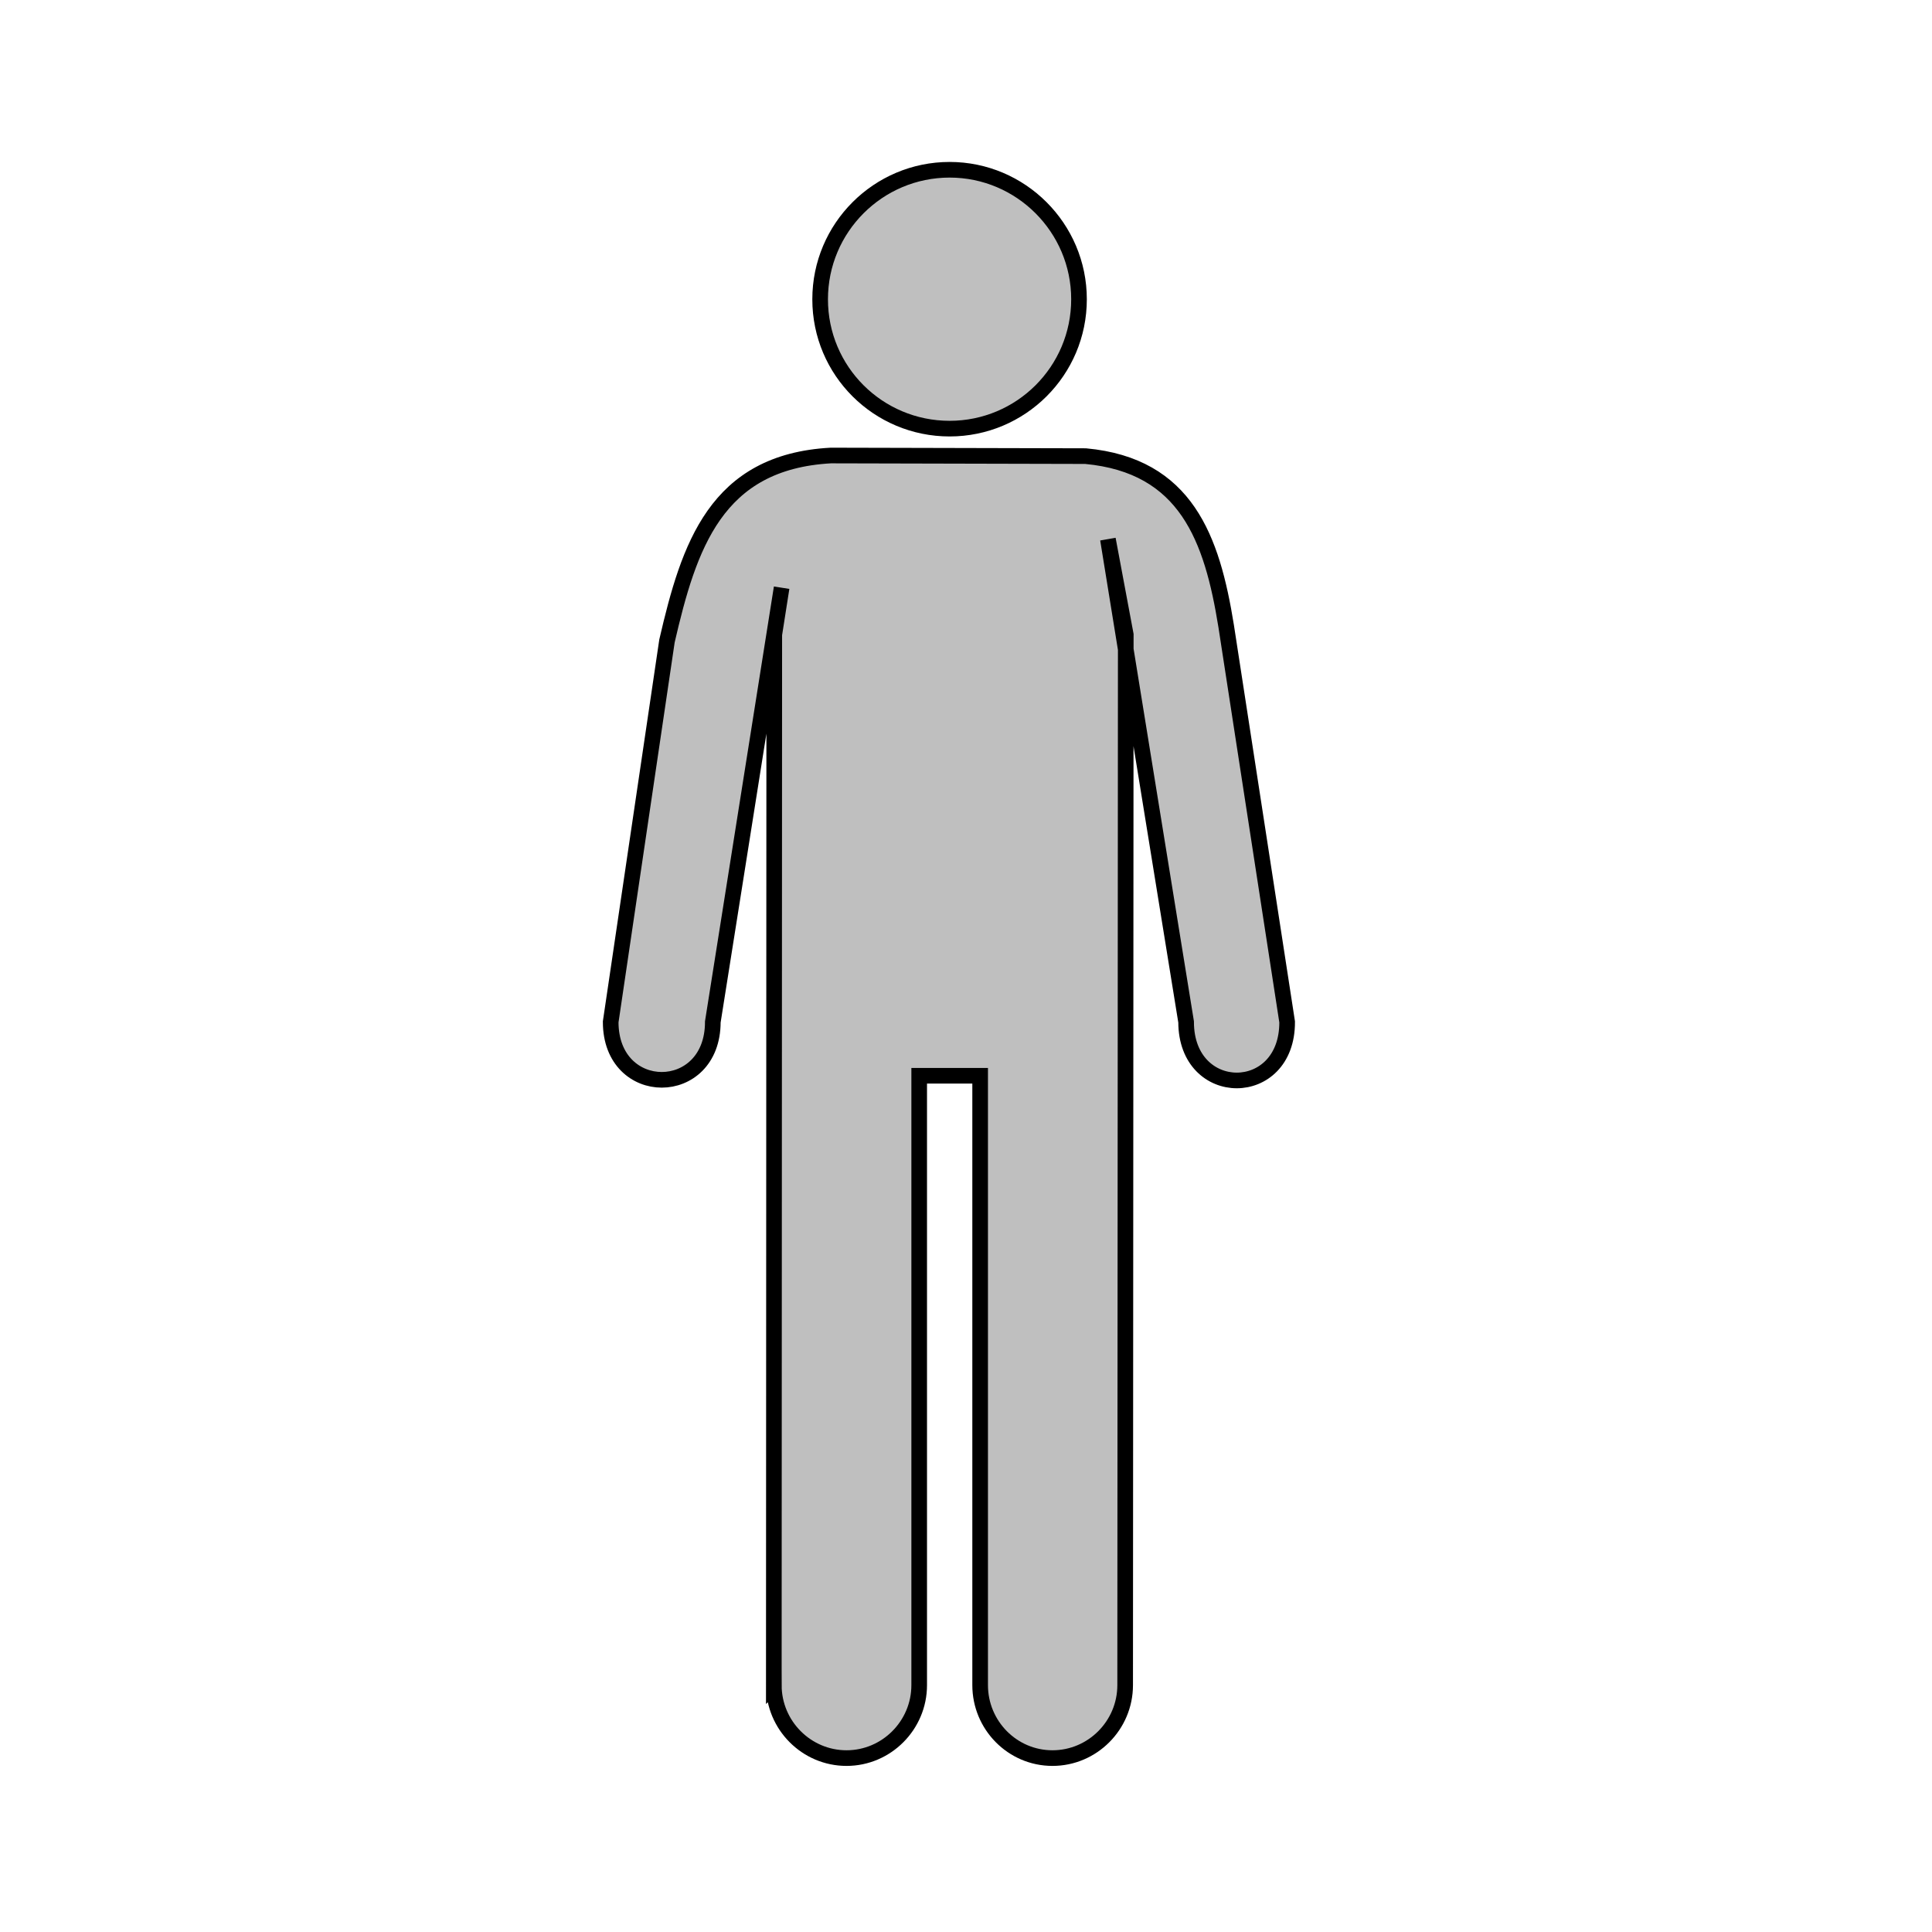 <?xml version="1.0" encoding="UTF-8"?>
<svg width="123.547" height="123.539" xmlns="http://www.w3.org/2000/svg" xmlns:svg="http://www.w3.org/2000/svg">
 <title>man icon</title>
 <g>
  <title>Layer 1</title>
  <g id="svg_1">
   <path stroke="#000000" id="svg_4" d="m60.727,27.41c4.555,0 8.273,-3.688 8.273,-8.273c0,-4.57 -3.719,-8.281 -8.273,-8.281c-4.57,0 -8.281,3.711 -8.281,8.281c-0.001,4.586 3.71,8.273 8.281,8.273z" fill="#bfbfbf"/>
   <path stroke="#000000" fill="#bfbfbf" id="svg_5" d="m49.484,107.762c0,2.562 2.086,4.664 4.648,4.664s4.648,-2.102 4.648,-4.664l0,-38.969l3.898,0l0,38.969c0,2.562 2.062,4.664 4.625,4.664s4.648,-2.102 4.648,-4.664l0.039,-67.18l-1.141,-6.1l5,30.866c0,4.992 6.484,4.992 6.461,0l-3.9,-25.313c-0.9,-5.592 -2.55,-10.267 -8.988,-10.867l-16.292,-0.039c-7.359,0.4 -9.078,5.812 -10.478,11.858l-3.6,24.361c0,4.938 6.531,4.938 6.531,0l4.4,-27.766c-0.157,1 -0.313,2 -0.47,3l-0.029,67.18z"/>
  </g>
 </g>
</svg>